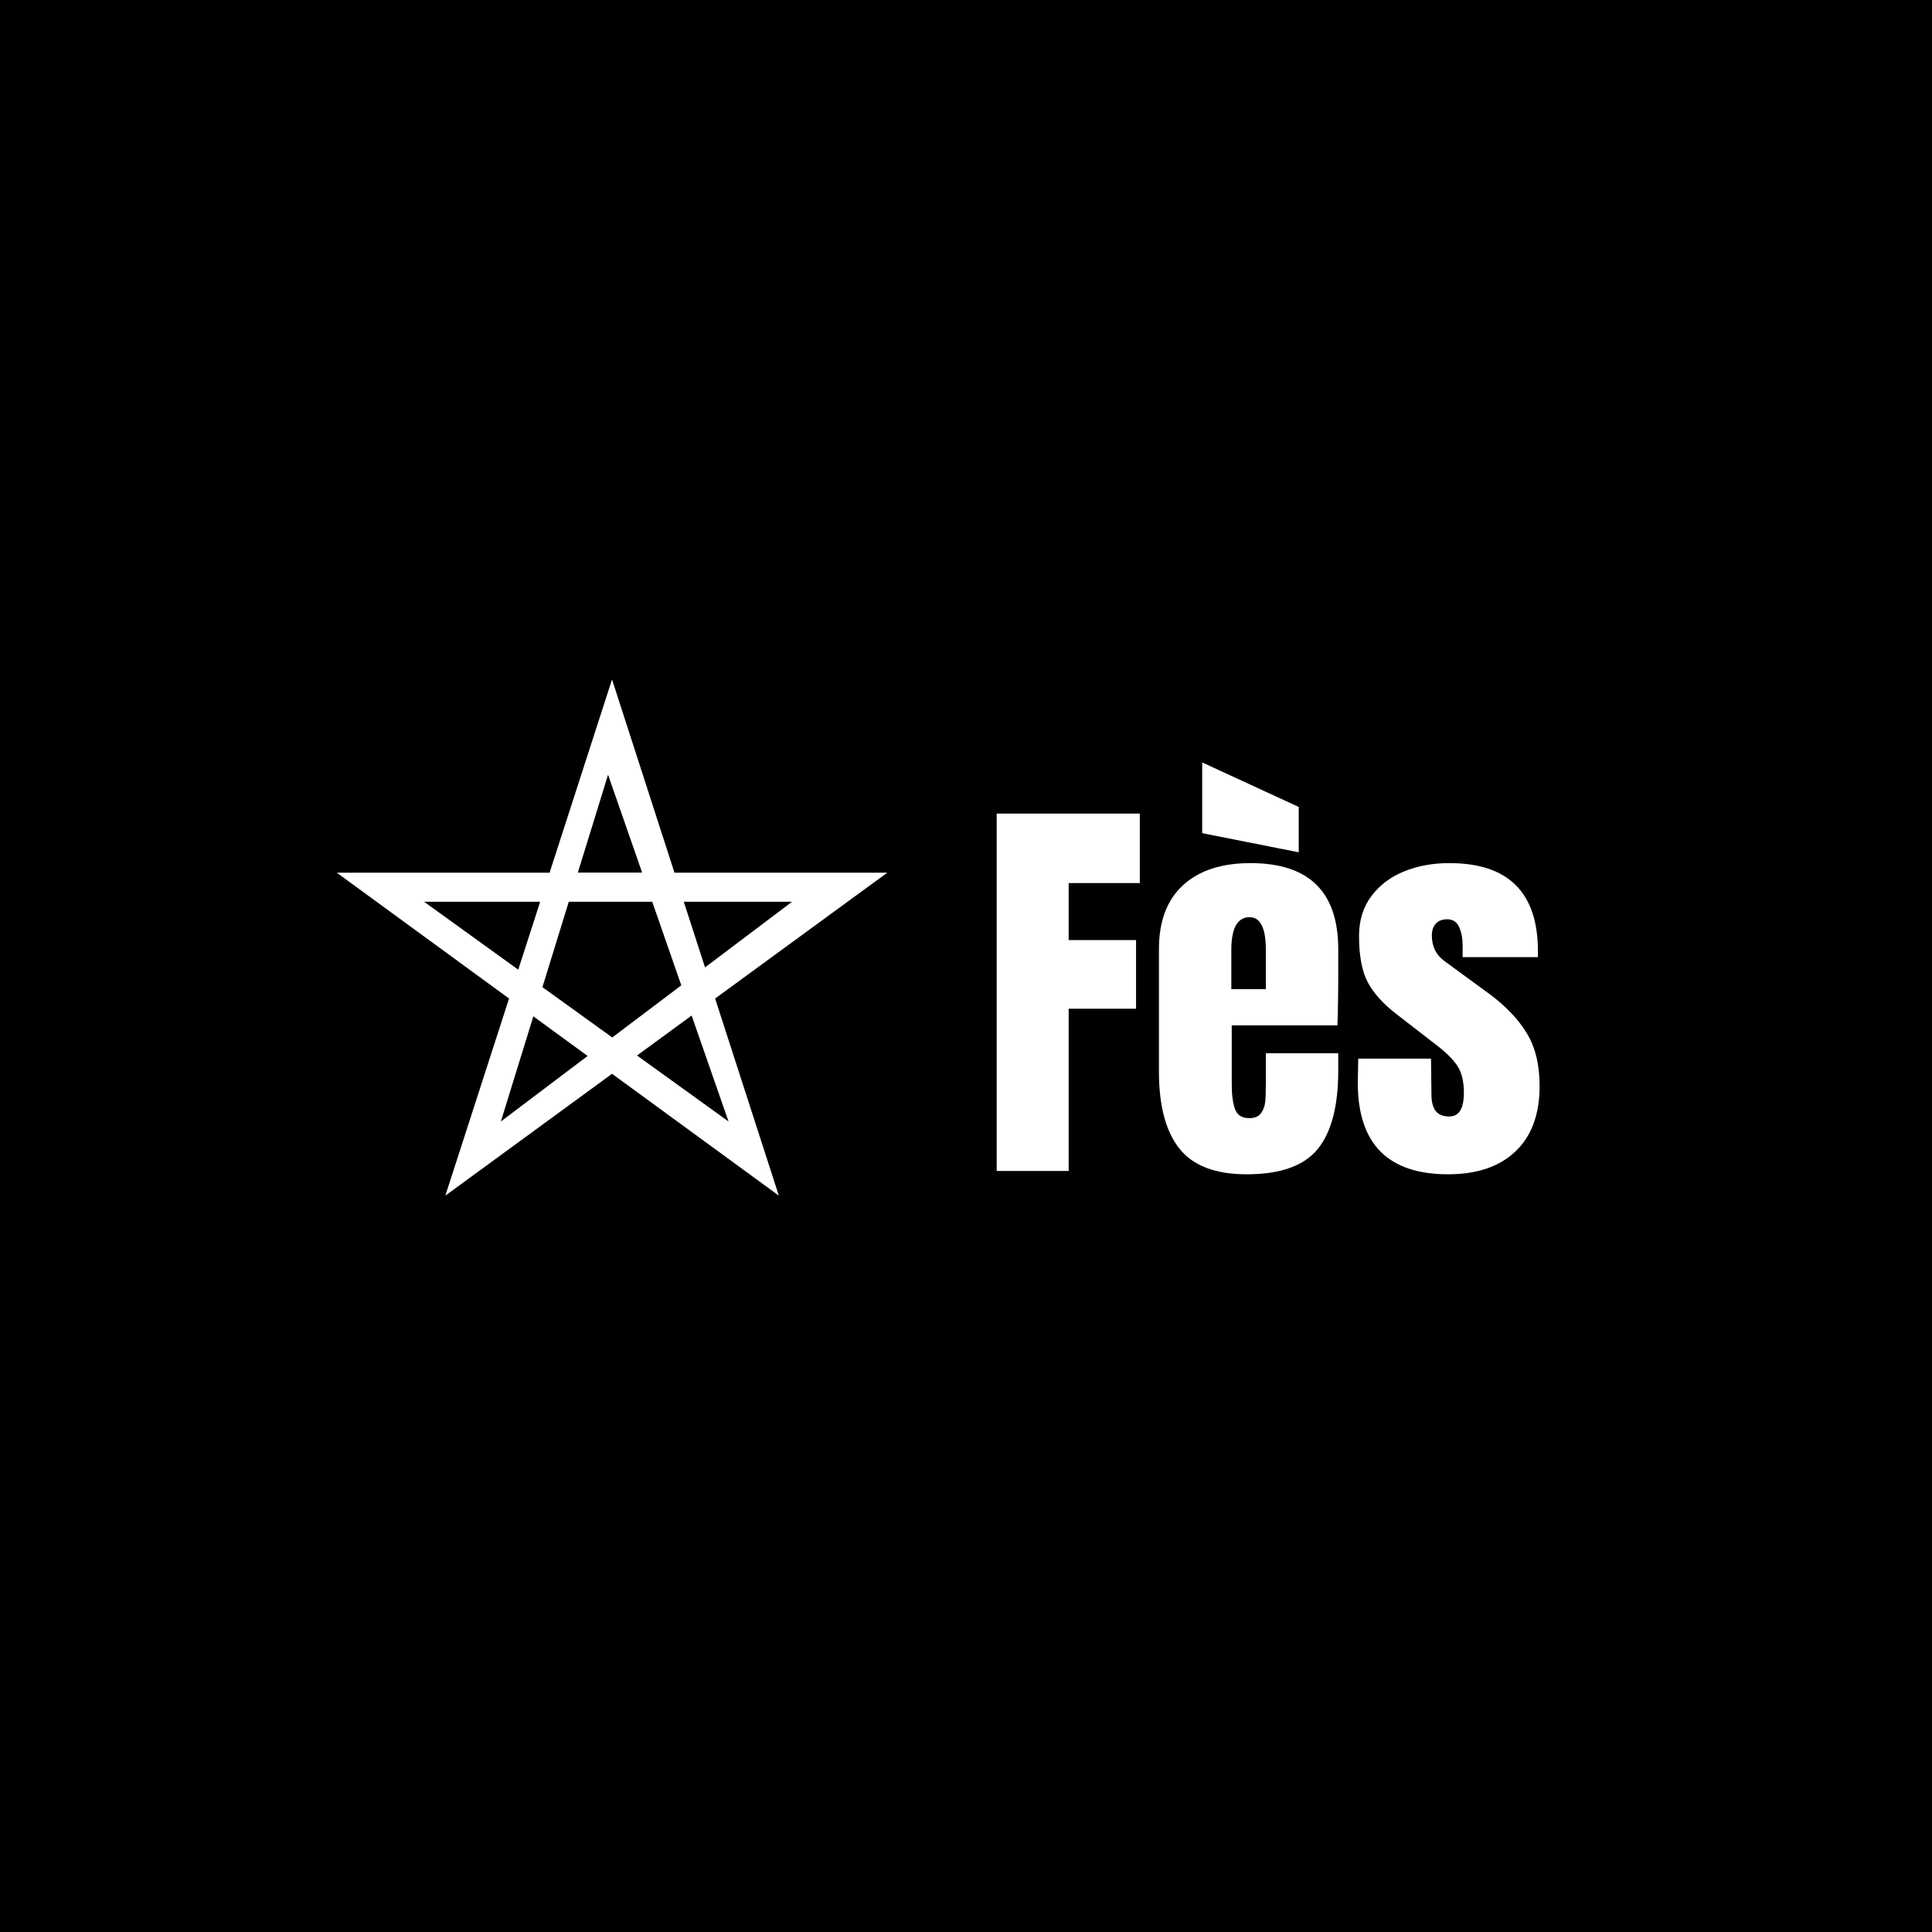 <svg xmlns="http://www.w3.org/2000/svg" xmlns:xlink="http://www.w3.org/1999/xlink" width="5000" zoomAndPan="magnify" viewBox="0 0 3750 3750" height="5000" preserveAspectRatio="xMidYMid meet" version="1.0"><defs><g/><clipPath id="ae397a595a"><path d="M 653.719 1318.254 L 1722.305 1318.254 L 1722.305 2321 L 653.719 2321 Z M 653.719 1318.254 " clip-rule="nonzero"/></clipPath></defs><rect x="-375" width="4500" fill="#ffffff" y="-375" height="4500" fill-opacity="1"/><rect x="-375" width="4500" fill="#000000" y="-375" height="4500" fill-opacity="1"/><g fill="#ffffff" fill-opacity="1"><g transform="translate(1903.879, 2272.839)"><g><path d="M 30.688 0 L 30.688 -693.641 L 308.469 -693.641 L 308.469 -558.797 L 170.375 -558.797 L 170.375 -448.156 L 301.203 -448.156 L 301.203 -314.922 L 170.375 -314.922 L 170.375 0 Z M 30.688 0 "/></g></g></g><g fill="#ffffff" fill-opacity="1"><g transform="translate(2226.073, 2272.839)"><g><path d="M 193.797 6.453 C 132.961 6.453 89.359 -10.234 62.984 -43.609 C 36.609 -76.984 23.422 -126.781 23.422 -193 L 23.422 -430.391 C 23.422 -484.766 39.031 -526.219 70.25 -554.75 C 101.477 -583.281 145.082 -597.547 201.062 -597.547 C 314.656 -597.547 371.453 -541.828 371.453 -430.391 L 371.453 -387.594 C 371.453 -344.531 370.91 -309.539 369.828 -282.625 L 164.734 -282.625 L 164.734 -167.953 C 164.734 -147.504 166.883 -131.488 171.188 -119.906 C 175.5 -108.332 184.648 -102.547 198.641 -102.547 C 209.41 -102.547 217.082 -105.773 221.656 -112.234 C 226.227 -118.703 228.914 -126.109 229.719 -134.453 C 230.531 -142.797 230.938 -155.039 230.938 -171.188 L 230.938 -228.516 L 371.453 -228.516 L 371.453 -194.609 C 371.453 -125.703 358.125 -74.961 331.469 -42.391 C 304.82 -9.828 258.93 6.453 193.797 6.453 Z M 230.938 -352.875 L 230.938 -428.781 C 230.938 -471.312 220.441 -492.578 199.453 -492.578 C 175.766 -492.578 163.922 -471.312 163.922 -428.781 L 163.922 -352.875 Z M 294.734 -618.531 L 107.391 -655.688 L 107.391 -792.953 L 294.734 -706.562 Z M 294.734 -618.531 "/></g></g></g><g fill="#ffffff" fill-opacity="1"><g transform="translate(2620.134, 2272.839)"><g><path d="M 190.562 6.453 C 73.75 6.453 15.344 -52.758 15.344 -171.188 L 16.156 -218.031 L 157.469 -218.031 L 158.266 -148.578 C 158.266 -134.578 160.957 -123.941 166.344 -116.672 C 171.727 -109.41 180.613 -105.781 193 -105.781 C 211.832 -105.781 221.25 -121.125 221.25 -151.812 C 221.25 -174.414 216.805 -192.176 207.922 -205.094 C 199.047 -218.02 184.914 -231.75 165.531 -246.281 L 90.438 -304.422 C 64.602 -324.348 46.031 -344.941 34.719 -366.203 C 23.414 -387.461 17.766 -417.473 17.766 -456.234 C 17.766 -486.379 25.703 -512.082 41.578 -533.344 C 57.461 -554.613 78.594 -570.629 104.969 -581.391 C 131.352 -592.16 160.695 -597.547 193 -597.547 C 307.656 -597.547 364.984 -540.484 364.984 -426.359 L 364.984 -415.062 L 218.828 -415.062 L 218.828 -437.672 C 218.828 -451.66 216.539 -463.633 211.969 -473.594 C 207.395 -483.551 199.723 -488.531 188.953 -488.531 C 179.266 -488.531 171.863 -485.703 166.75 -480.047 C 161.633 -474.398 159.078 -466.734 159.078 -457.047 C 159.078 -435.516 167.422 -418.828 184.109 -406.984 L 271.312 -343.188 C 302.539 -320.039 326.5 -294.875 343.188 -267.688 C 359.875 -240.5 368.219 -206.18 368.219 -164.734 C 368.219 -109.816 352.602 -67.555 321.375 -37.953 C 290.156 -8.348 246.551 6.453 190.562 6.453 Z M 190.562 6.453 "/></g></g></g><g clip-path="url(#ae397a595a)"><path fill="#ffffff" d="M 1722.188 1693.918 L 1309.168 1693.918 L 1187.953 1318.805 L 1066.738 1693.918 L 653.719 1693.918 L 988.055 1938.113 L 864.414 2320.715 L 1187.953 2084.234 L 1511.711 2320.715 L 1388.07 1938.113 Z M 1537.277 1750.336 L 1368.457 1877.723 L 1327.242 1750.336 Z M 1180.238 1503.715 L 1246.359 1693.695 L 1121.613 1693.695 Z M 823.203 1750.336 L 1048.445 1750.336 L 1005.906 1882.133 Z M 972.188 2176.801 L 1035.219 1972.715 L 1140.57 2049.633 Z M 1052.852 1916.074 L 1103.984 1750.336 L 1265.973 1750.336 L 1322.395 1912.547 L 1188.395 2013.707 Z M 1414.078 2176.801 L 1236.441 2048.75 L 1342.449 1971.172 Z M 1414.078 2176.801 " fill-opacity="1" fill-rule="nonzero"/></g></svg>